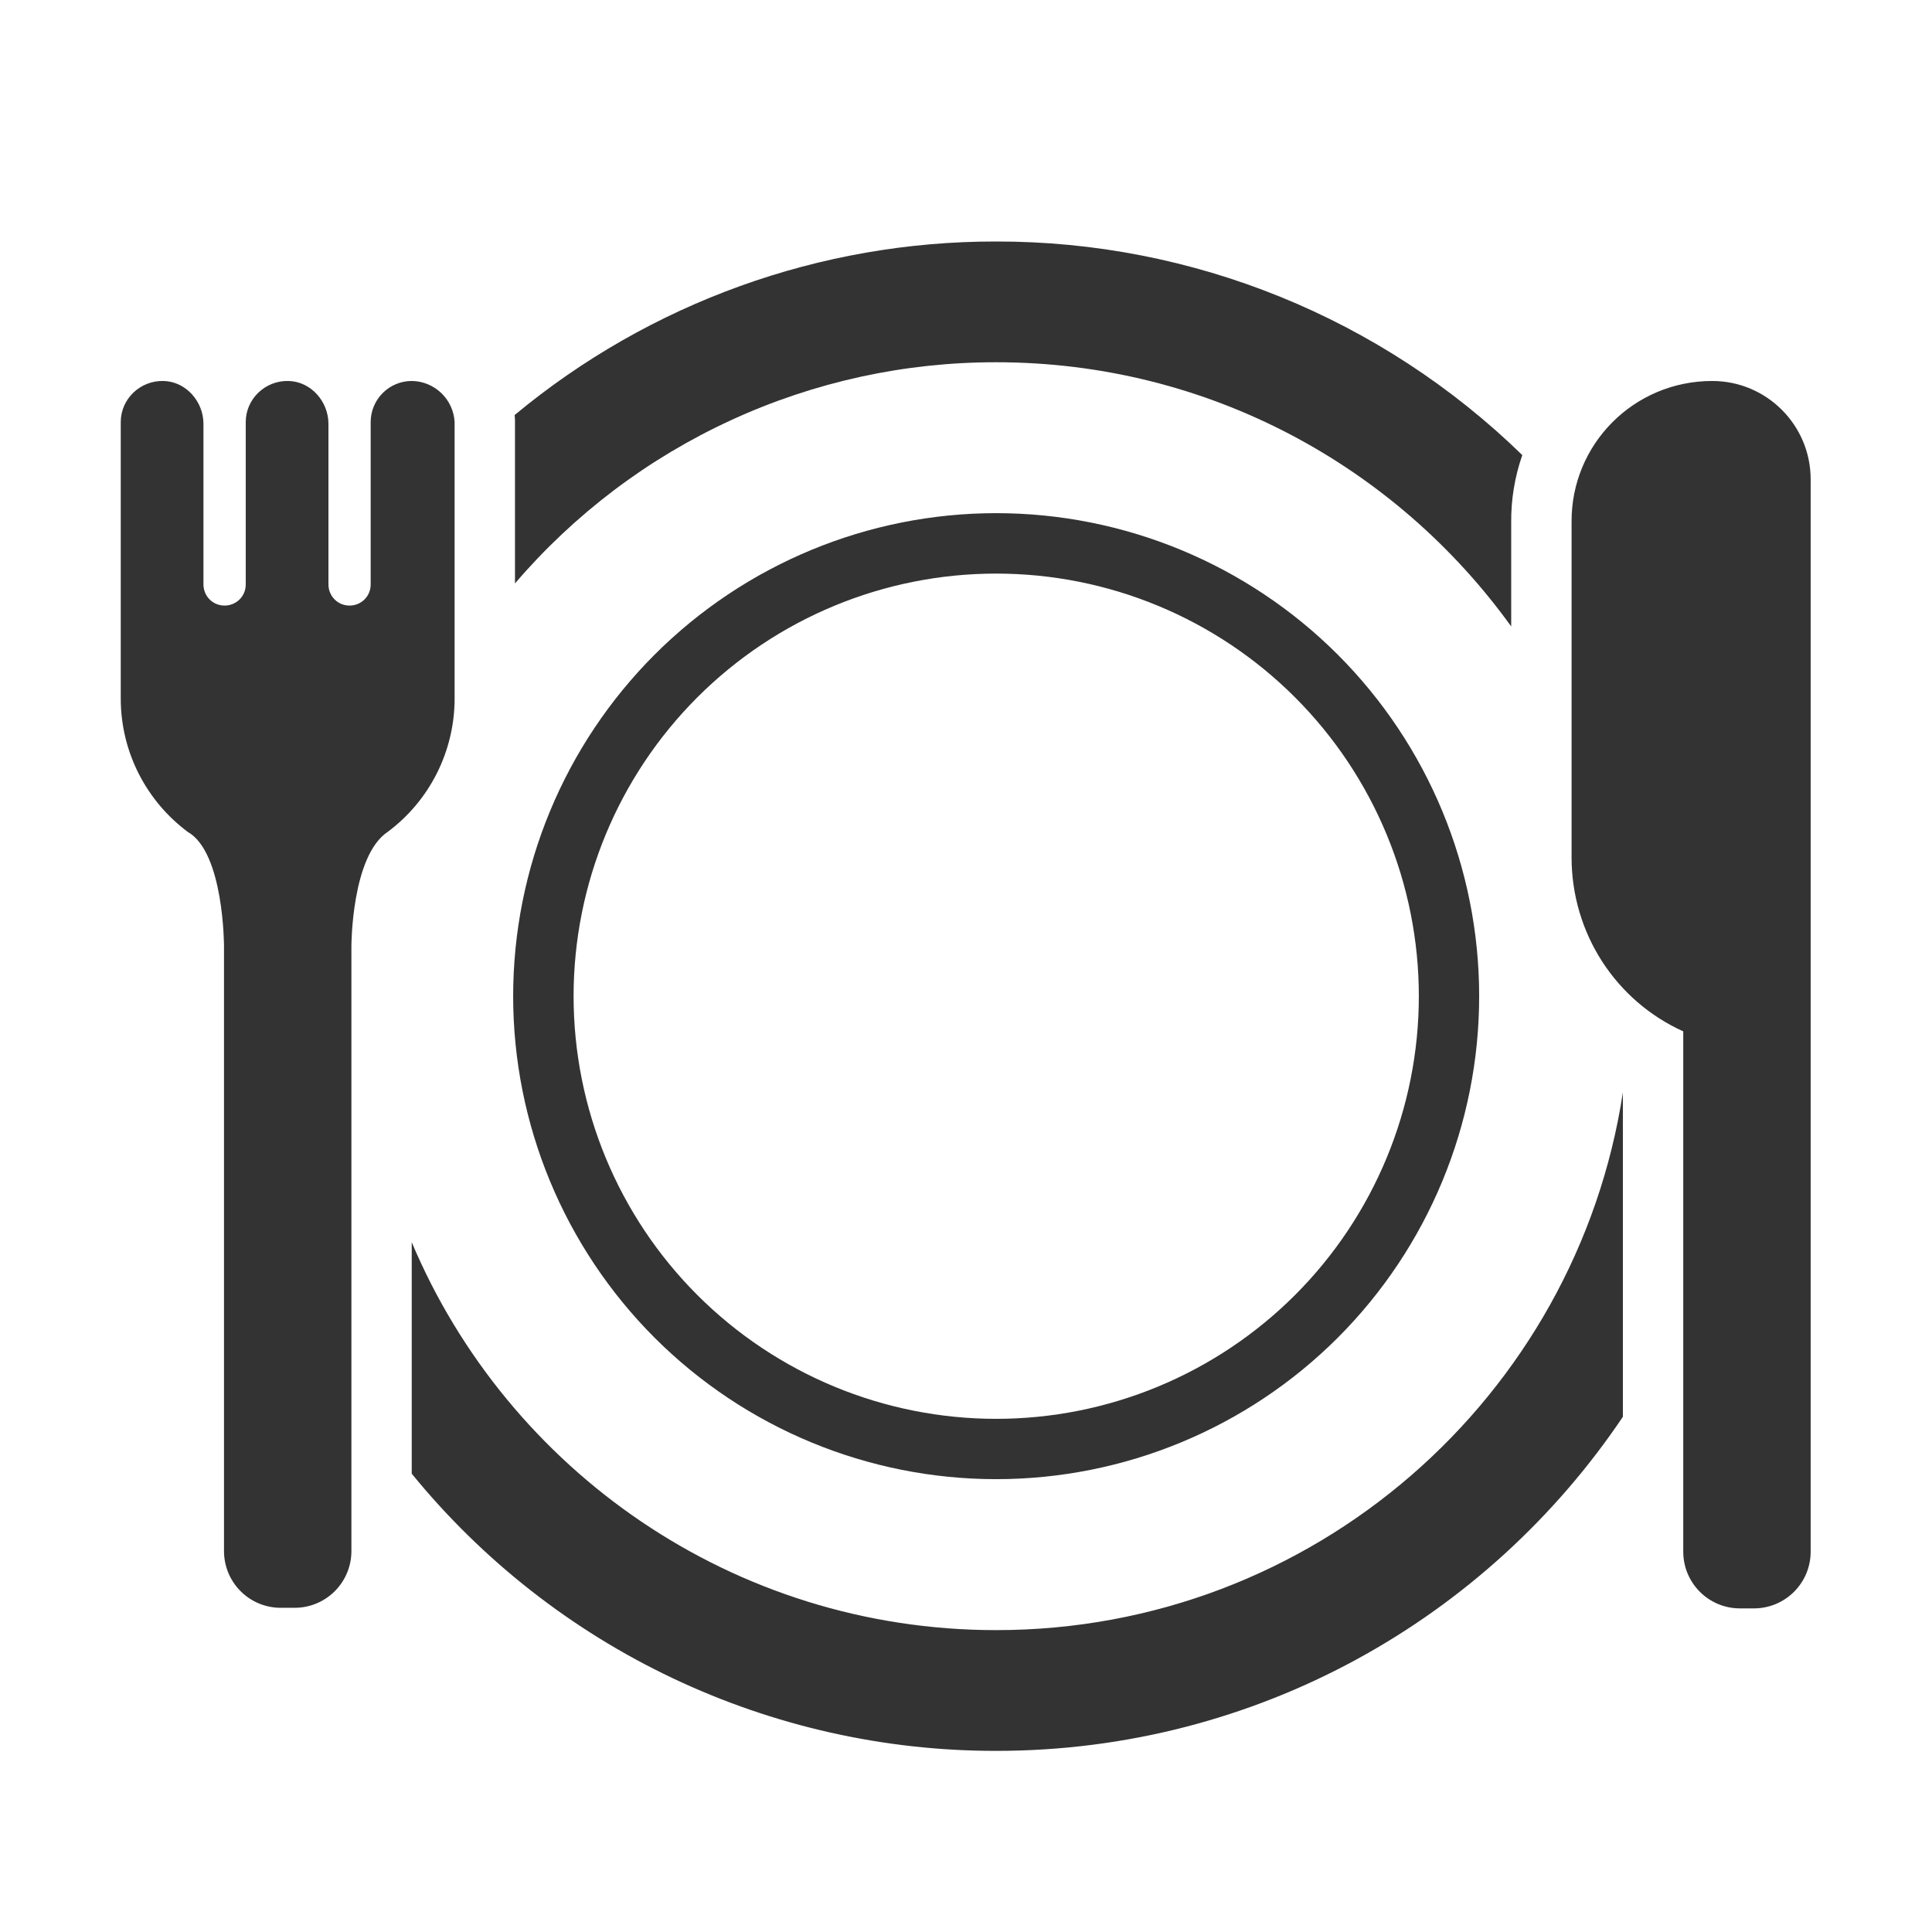 <svg width="36" height="36" viewBox="0 0 36 36" fill="none" xmlns="http://www.w3.org/2000/svg">
<path d="M7.672 23.147V27.46C8.99 29.076 10.651 30.378 12.535 31.271C14.418 32.164 16.477 32.627 18.562 32.625C23.427 32.625 27.715 30.154 30.24 26.4V20.355C29.376 26.028 24.477 30.375 18.562 30.375C13.664 30.375 9.462 27.394 7.672 23.147ZM28.159 11.673V9.736C28.155 9.308 28.225 8.884 28.366 8.48C25.743 5.924 22.225 4.495 18.562 4.5C15.285 4.495 12.11 5.64 9.589 7.734L9.595 7.803L9.596 7.833V10.871C10.704 9.577 12.079 8.538 13.627 7.827C15.175 7.115 16.859 6.748 18.562 6.75C22.516 6.75 26.014 8.692 28.159 11.673Z" fill="#343333"/>
<path d="M27.562 18.562C27.562 20.949 26.614 23.239 24.927 24.927C23.239 26.614 20.949 27.562 18.562 27.562C16.176 27.562 13.886 26.614 12.198 24.927C10.511 23.239 9.562 20.949 9.562 18.562C9.562 16.175 10.511 13.886 12.198 12.198C13.886 10.511 16.176 9.562 18.562 9.562C20.949 9.562 23.239 10.511 24.927 12.198C26.614 13.886 27.562 16.175 27.562 18.562ZM18.562 26.438C19.597 26.438 20.621 26.234 21.576 25.838C22.532 25.442 23.4 24.862 24.131 24.131C24.862 23.4 25.442 22.532 25.838 21.576C26.234 20.621 26.438 19.597 26.438 18.562C26.438 17.528 26.234 16.504 25.838 15.549C25.442 14.593 24.862 13.725 24.131 12.994C23.4 12.263 22.532 11.683 21.576 11.287C20.621 10.891 19.597 10.688 18.562 10.688C16.474 10.688 14.471 11.517 12.994 12.994C11.517 14.471 10.688 16.474 10.688 18.562C10.688 20.651 11.517 22.654 12.994 24.131C14.471 25.608 16.474 26.438 18.562 26.438ZM33.739 8.932C33.739 7.92 32.917 7.099 31.905 7.099C30.442 7.099 29.273 8.28 29.284 9.731V15.975C29.284 17.385 30.101 18.647 31.365 19.218V28.913C31.365 29.497 31.837 29.97 32.422 29.97H32.681C33.266 29.97 33.739 29.497 33.739 28.913V8.932ZM7.673 7.099C7.47 7.099 7.275 7.179 7.132 7.323C6.988 7.466 6.907 7.661 6.907 7.864V10.89C6.907 11.115 6.728 11.284 6.514 11.284C6.289 11.284 6.12 11.104 6.12 10.89V7.897C6.12 7.481 5.794 7.11 5.378 7.099C4.939 7.087 4.579 7.436 4.579 7.864V10.89C4.579 11.115 4.399 11.284 4.185 11.284C3.96 11.284 3.791 11.104 3.791 10.89V7.897C3.791 7.481 3.465 7.11 3.049 7.099C2.61 7.087 2.25 7.436 2.25 7.864V13.016C2.25 14.031 2.742 14.937 3.498 15.501C4.174 15.883 4.174 17.629 4.174 17.629V28.901C4.174 29.486 4.646 29.959 5.231 29.959H5.49C6.075 29.959 6.548 29.486 6.548 28.901V17.629C6.548 17.629 6.548 15.951 7.224 15.501C7.611 15.213 7.925 14.838 8.142 14.406C8.358 13.975 8.471 13.499 8.471 13.016V7.864C8.46 7.659 8.371 7.466 8.223 7.324C8.074 7.182 7.878 7.101 7.673 7.099Z" fill="#343333"/>
</svg>

